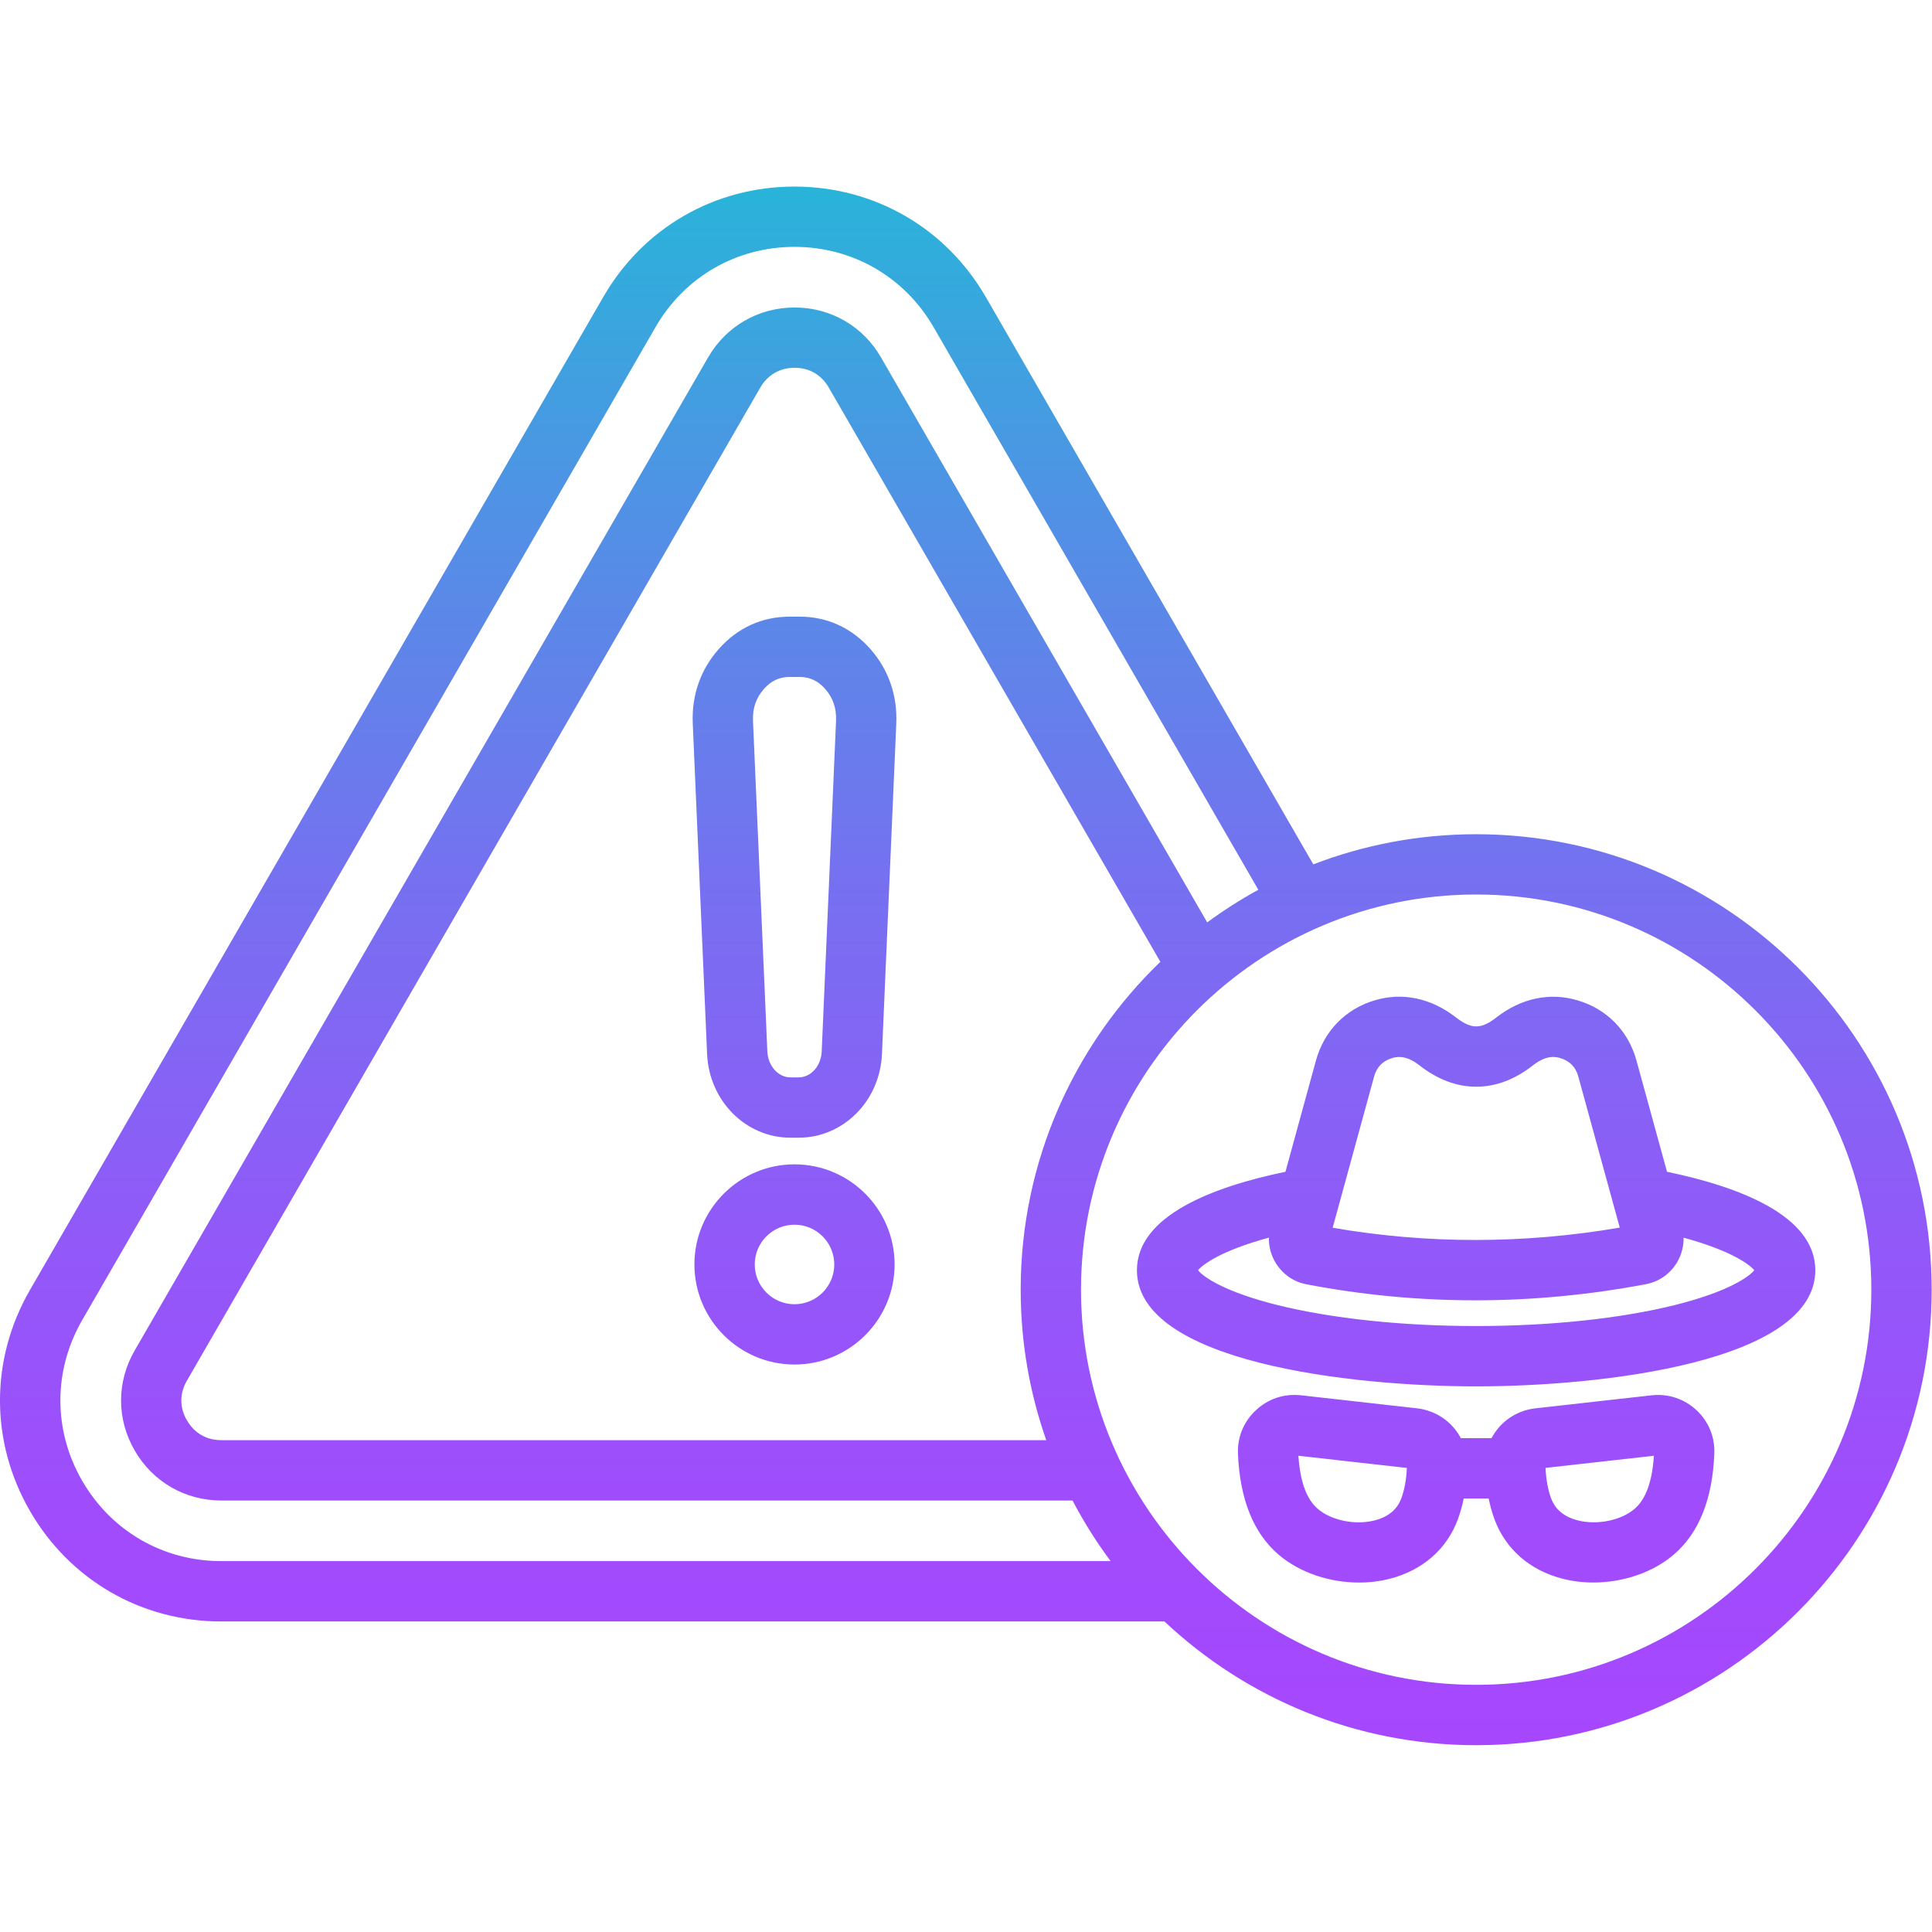 <svg width="466" height="466" viewBox="0 0 466 466" fill="none" xmlns="http://www.w3.org/2000/svg">
<g clip-path="url(#clip0_715_669)">
<path d="M190.398 148.744C183.764 148.744 177.867 151.447 173.344 156.57C168.967 161.52 166.801 167.717 167.093 174.488V174.497L170.551 254.24C171.06 265.552 179.896 274.415 190.662 274.415H192.618C203.42 274.415 212.256 265.542 212.729 254.222L216.187 174.479C216.469 167.727 214.322 161.539 209.954 156.561C205.431 151.447 199.525 148.735 192.873 148.735H190.398V148.744ZM199.043 166.18C200.926 168.327 201.782 170.848 201.654 173.86L198.196 253.603C198.051 257.116 195.603 259.864 192.618 259.864H190.662C187.695 259.864 185.238 257.098 185.083 253.594L181.625 173.869C181.498 170.839 182.353 168.336 184.246 166.198C186.002 164.214 187.959 163.286 190.407 163.286H192.882C195.339 163.295 197.305 164.214 199.043 166.18ZM191.635 280.839C178.322 280.839 167.493 291.669 167.493 304.982C167.493 318.295 178.322 329.124 191.635 329.124C204.949 329.124 215.778 318.295 215.778 304.982C215.778 291.669 204.949 280.839 191.635 280.839ZM191.635 314.582C186.348 314.582 182.044 310.278 182.044 304.991C182.044 299.704 186.348 295.399 191.635 295.399C196.922 295.399 201.227 299.704 201.227 304.991C201.227 310.278 196.931 314.582 191.635 314.582ZM356.054 201.215C342.222 201.215 328.972 203.79 316.769 208.485L237.781 71.649C228.135 54.968 210.882 45.004 191.626 45.004C172.361 45.004 155.117 54.968 145.498 71.649L7.224 311.152C-2.413 327.85 -2.413 347.77 7.224 364.45C16.87 381.131 34.114 391.095 53.352 391.095H280.861C300.526 409.586 326.989 420.943 356.054 420.943C416.633 420.943 465.918 371.658 465.918 311.079C465.918 250.5 416.633 201.215 356.054 201.215ZM19.818 357.161C12.811 345.04 12.811 330.562 19.818 318.423L158.111 78.91C165.1 66.78 177.63 59.546 191.635 59.546C205.631 59.546 218.18 66.789 225.187 78.92L303.511 214.619C299.215 216.967 295.102 219.597 291.18 222.481L212.529 86.263C208.197 78.692 200.389 74.169 191.644 74.169C182.936 74.169 175.128 78.683 170.769 86.245L32.485 325.739C28.108 333.292 28.108 342.301 32.476 349.845C36.835 357.407 44.643 361.921 53.352 361.921H258.693C261.378 367.044 264.453 371.94 267.884 376.544H53.352C39.365 376.544 26.834 369.301 19.818 357.161ZM279.878 231.991C259.121 251.983 246.19 280.048 246.19 311.079C246.19 323.792 248.365 336.004 252.36 347.37H53.352C49.803 347.37 46.863 345.668 45.071 342.556C43.287 339.489 43.287 336.104 45.08 333.019L183.372 93.507C185.156 90.413 188.095 88.711 191.644 88.711C195.212 88.711 198.142 90.404 199.916 93.507L279.878 231.991ZM356.054 406.383C303.502 406.383 260.741 363.622 260.741 311.07C260.741 258.517 303.502 215.756 356.054 215.756C408.607 215.756 451.367 258.517 451.367 311.07C451.367 363.622 408.616 406.383 356.054 406.383ZM402.082 282.632L394.72 255.805C392.754 248.644 387.549 243.338 380.469 241.273C373.835 239.298 366.901 240.754 360.904 245.422C359.075 246.869 357.51 247.57 356.136 247.57C356.109 247.57 356.081 247.57 356.045 247.57C356.018 247.57 355.99 247.57 355.963 247.57C354.616 247.57 353.006 246.842 351.158 245.386C345.207 240.754 338.273 239.289 331.666 241.255C324.577 243.329 319.381 248.635 317.406 255.805L310.054 282.632C292.764 286.218 274.227 293.152 274.227 306.383C274.227 328.496 325.66 334.393 356.054 334.393C386.439 334.393 437.854 328.496 437.854 306.383C437.854 293.152 419.354 286.218 402.082 282.632ZM335.797 255.205C336.571 254.977 338.901 254.277 342.213 256.852C346.672 260.346 351.304 262.112 355.972 262.112H356.145C360.85 262.112 365.491 260.337 369.886 256.861C373.208 254.277 375.546 254.977 376.347 255.214C378.604 255.878 380.06 257.371 380.688 259.655L390.689 296.1C367.511 300.068 344.26 300.077 321.438 296.137L331.439 259.655C332.076 257.361 333.532 255.869 335.797 255.205ZM403.966 314.783C390.852 318.049 373.845 319.842 356.054 319.842C338.264 319.842 321.256 318.04 308.133 314.783C295.148 311.552 290.143 307.894 288.969 306.383C290.079 304.991 294.638 301.615 306.059 298.521C306.004 300.668 306.568 302.798 307.76 304.718C309.471 307.43 312.128 309.232 315.177 309.787C328.599 312.353 342.177 313.636 355.817 313.636C369.486 313.636 383.208 312.344 396.886 309.768C400.007 309.204 402.664 307.402 404.366 304.718C404.393 304.682 404.411 304.636 404.439 304.6C405.576 302.716 406.122 300.623 406.086 298.53C417.479 301.624 422.02 305 423.13 306.383C421.947 307.885 416.951 311.552 403.966 314.783ZM398.378 336.55C398.369 336.55 398.36 336.55 398.351 336.55L370.277 339.698C365.609 340.244 361.778 343.038 359.758 346.896H352.359C350.33 343.029 346.499 340.244 341.803 339.689L313.766 336.541C313.757 336.541 313.748 336.541 313.739 336.541C309.735 336.104 305.904 337.378 302.956 340.117C299.98 342.874 298.433 346.623 298.597 350.682C299.061 361.629 302.346 369.801 308.37 374.952C313.421 379.302 320.637 381.713 327.799 381.713C330.319 381.713 332.831 381.413 335.233 380.794C343.132 378.756 348.956 373.678 351.641 366.452C352.223 364.878 352.687 363.194 353.042 361.438H359.066C359.43 363.204 359.894 364.887 360.477 366.47C363.152 373.669 368.976 378.746 376.875 380.785C379.286 381.404 381.798 381.704 384.319 381.704C391.471 381.704 398.688 379.292 403.729 374.952C409.78 369.774 413.056 361.593 413.493 350.655C413.657 346.596 412.119 342.847 409.162 340.099C406.213 337.387 402.382 336.113 398.378 336.55ZM337.991 361.42C336.999 364.095 334.842 365.879 331.593 366.716C326.907 367.927 321.119 366.753 317.834 363.923C315.14 361.611 313.575 357.307 313.175 351.128L339.337 354.067C339.21 356.879 338.755 359.354 337.991 361.42ZM394.265 363.932C390.989 366.753 385.21 367.917 380.524 366.707C377.275 365.87 375.128 364.086 374.136 361.438C373.371 359.354 372.916 356.888 372.78 354.058L398.915 351.128C398.533 357.316 396.977 361.611 394.265 363.932Z" fill="url(#paint0_linear_715_669)"/>
</g>
<defs>
<linearGradient id="paint0_linear_715_669" x1="232.958" y1="420.935" x2="232.958" y2="44.995" gradientUnits="userSpaceOnUse">
<stop stop-color="#A647FE"/>
<stop offset="0.149" stop-color="#A04CFC"/>
<stop offset="0.341" stop-color="#905AF8"/>
<stop offset="0.558" stop-color="#7571F0"/>
<stop offset="0.791" stop-color="#5191E5"/>
<stop offset="1" stop-color="#29B4D9"/>
</linearGradient>
<clipPath id="clip0_715_669">
<rect width="465.92" height="465.92" fill="white"/>
</clipPath>
</defs>
</svg>
